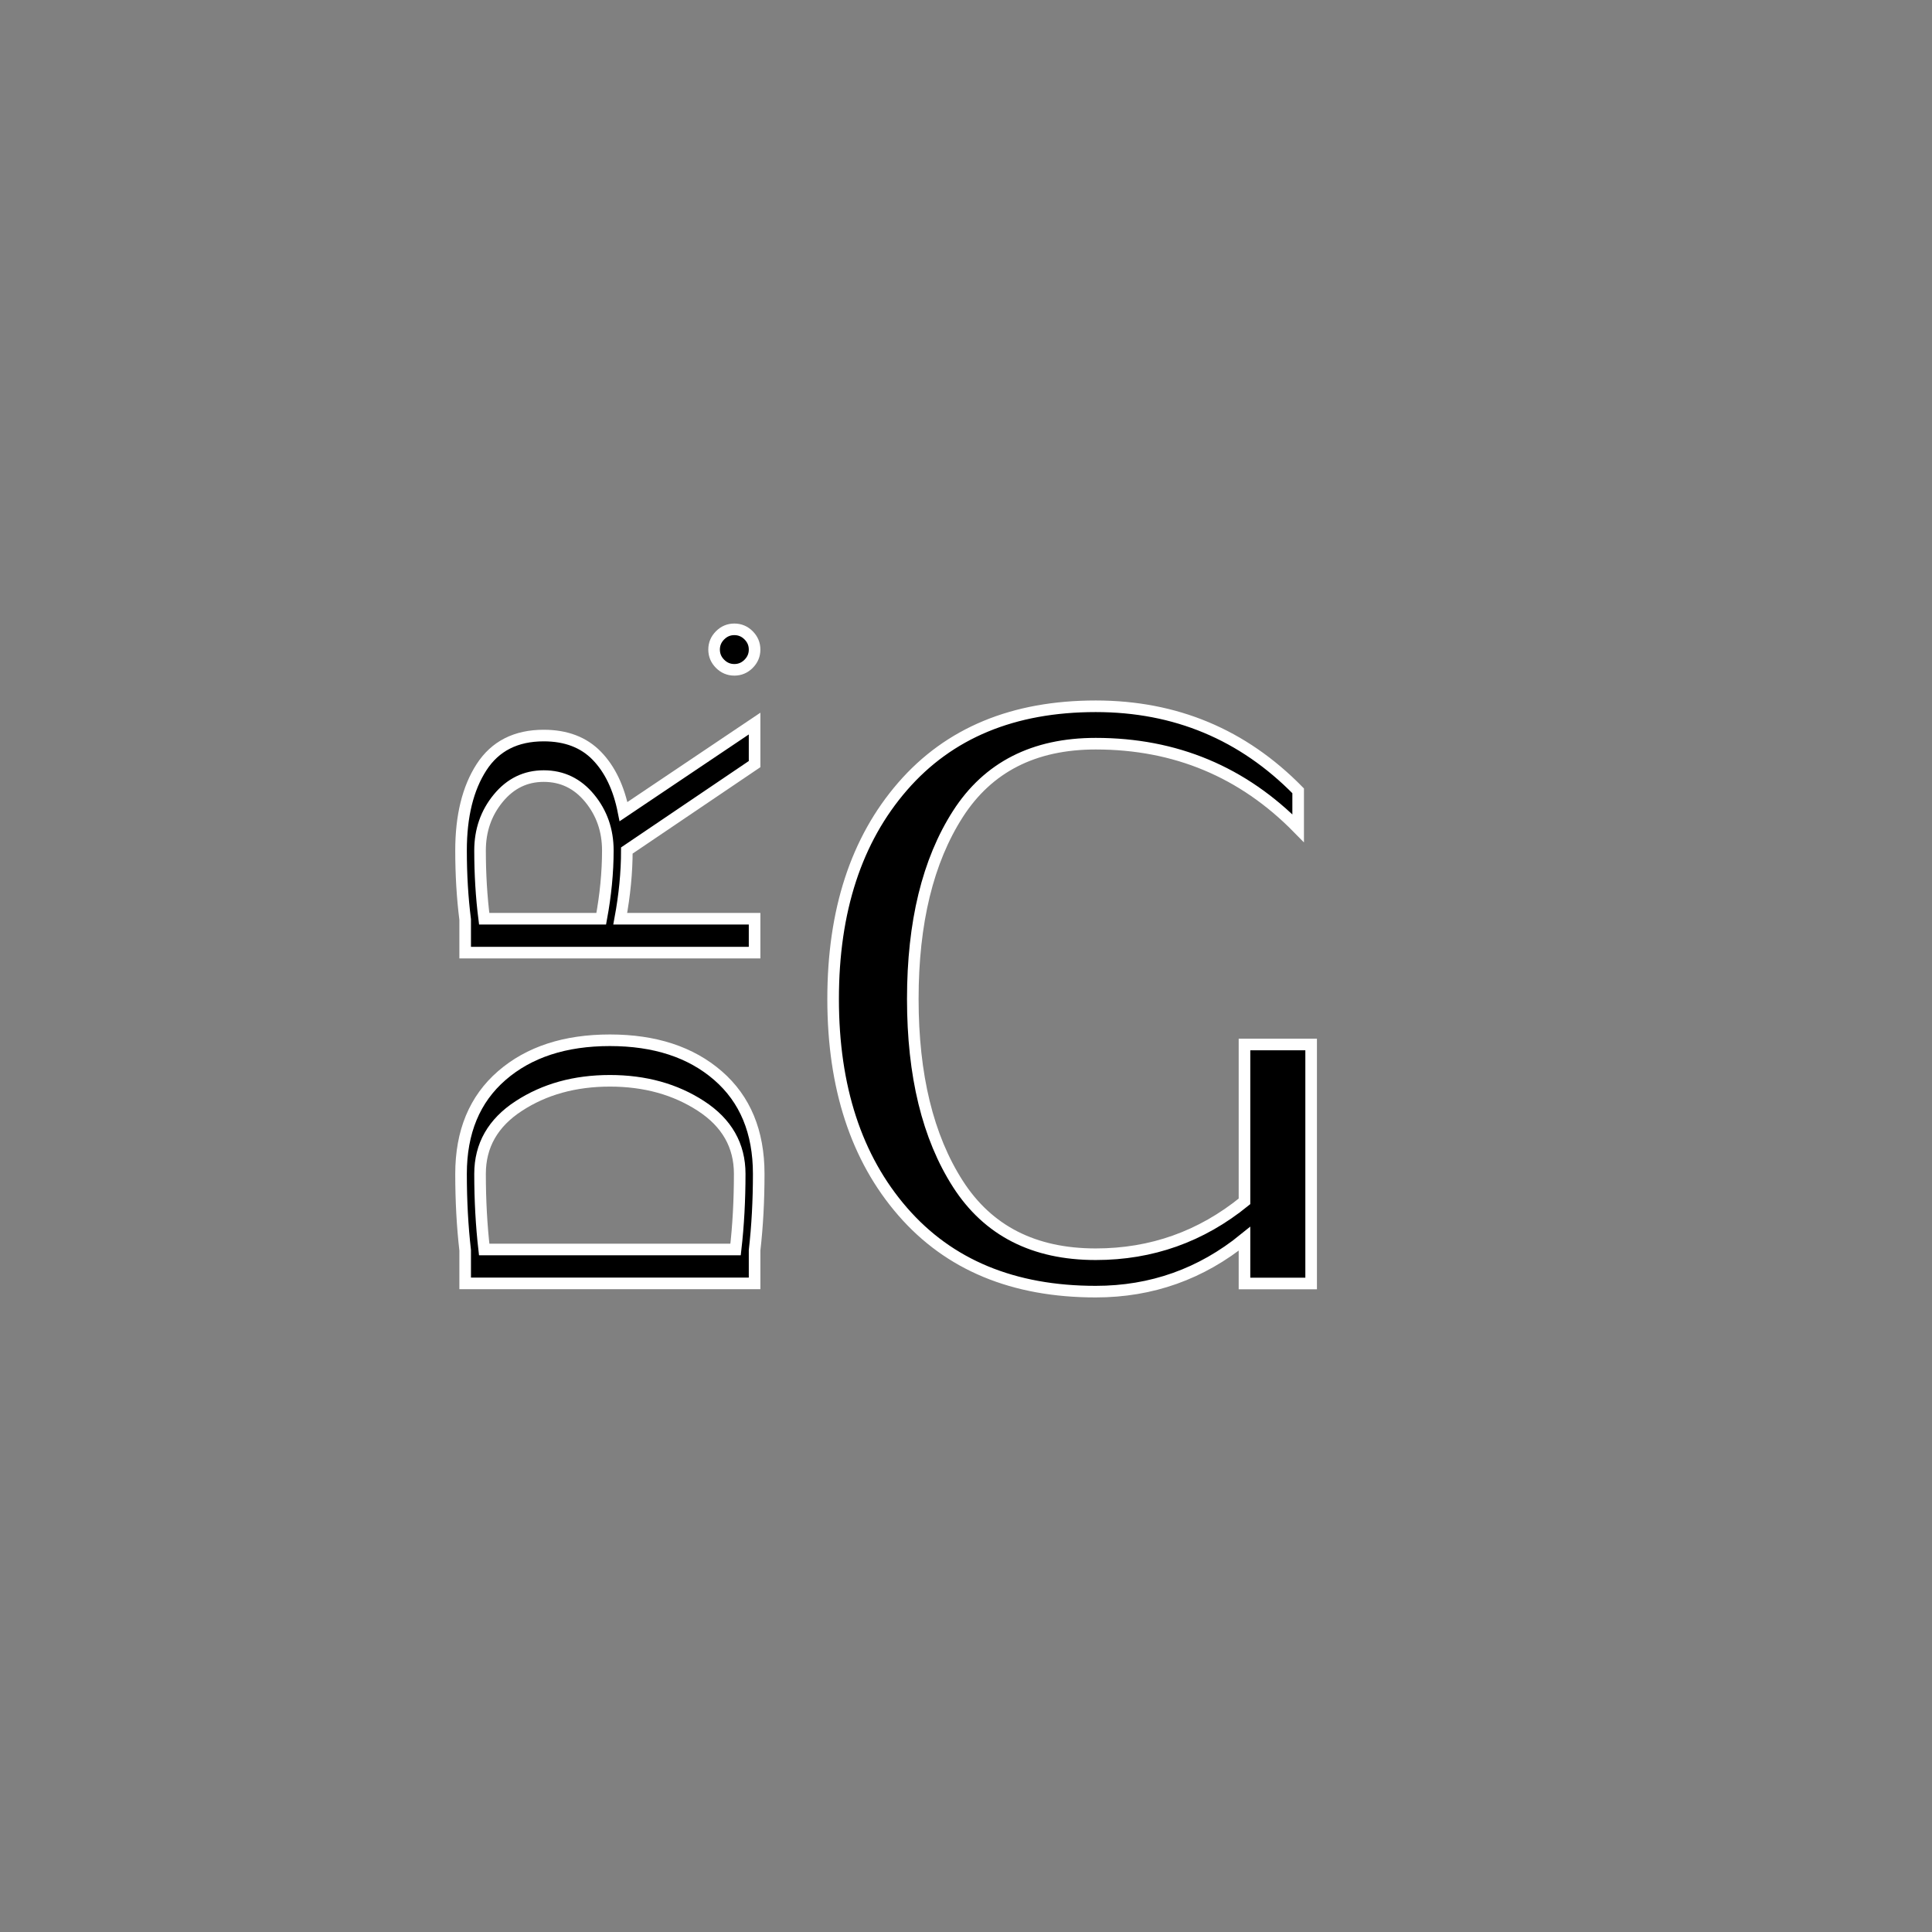 <?xml version="1.0" encoding="UTF-8"?> <svg xmlns="http://www.w3.org/2000/svg" viewBox="0 0 500.00 500.00" data-guides="{&quot;vertical&quot;:[],&quot;horizontal&quot;:[]}"><rect x="0" y="0" width="500.00" height="500.00" fill="#808080" stroke="none"/><defs></defs><path fill="#000000" stroke="#ffffff" fill-opacity="1" stroke-width="3" stroke-opacity="1" alignment-baseline="baseline" baseline-shift="baseline" color="rgb(51, 51, 51)" id="tSvg11d08f554fc" title="Path 1" d="M339.322 270.313C339.322 290.933 339.322 311.553 339.322 332.173C333.572 332.173 327.822 332.173 322.072 332.173C322.072 328.313 322.072 324.454 322.072 320.594C310.852 329.714 298.019 334.274 283.572 334.274C283.572 334.274 283.572 334.274 283.572 334.274C262.252 334.274 245.596 327.363 233.602 313.543C221.609 299.73 215.612 281.394 215.612 258.534C215.612 235.667 221.609 217.327 233.602 203.513C245.596 189.694 262.252 182.784 283.572 182.784C283.572 182.784 283.572 182.784 283.572 182.784C304.192 182.784 321.656 190.077 335.962 204.663C335.962 204.663 335.962 204.663 335.962 204.663C335.962 207.89 335.962 211.117 335.962 214.344C321.656 199.757 304.192 192.464 283.572 192.464C283.572 192.464 283.572 192.464 283.572 192.464C267.579 192.464 255.689 198.53 247.902 210.663C240.122 222.797 236.232 238.754 236.232 258.534C236.232 278.307 240.122 294.26 247.902 306.394C255.689 318.527 267.579 324.594 283.572 324.594C283.572 324.594 283.572 324.594 283.572 324.594C298.019 324.594 310.852 320.034 322.072 310.913C322.072 310.913 322.072 310.913 322.072 310.913C322.072 297.38 322.072 283.847 322.072 270.313C327.822 270.313 333.572 270.313 339.322 270.313Z"></path><path fill="#000000" stroke="#ffffff" fill-opacity="1" stroke-width="3" stroke-opacity="1" alignment-baseline="baseline" baseline-shift="baseline" color="rgb(51, 51, 51)" id="tSvgdf7b0069b9" title="Path 2" d="M129.857 278.37C136.884 272.27 146.21 269.22 157.837 269.22C169.464 269.22 178.79 272.27 185.817 278.37C192.844 284.47 196.357 292.943 196.357 303.79C196.357 303.79 196.357 303.79 196.357 303.79C196.357 310.777 196 317.373 195.287 323.58C195.287 323.58 195.287 323.58 195.287 323.58C195.287 326.433 195.287 329.287 195.287 332.14C170.32 332.14 145.354 332.14 120.387 332.14C120.387 329.287 120.387 326.433 120.387 323.58C119.674 317.373 119.317 310.777 119.317 303.79C119.317 303.79 119.317 303.79 119.317 303.79C119.317 292.943 122.83 284.47 129.857 278.37ZM181.437 286.24C174.764 281.887 166.897 279.71 157.837 279.71C148.777 279.71 140.914 281.887 134.247 286.24C127.574 290.587 124.237 296.437 124.237 303.79C124.237 303.79 124.237 303.79 124.237 303.79C124.237 310.637 124.594 317.163 125.307 323.37C125.307 323.37 125.307 323.37 125.307 323.37C146.994 323.37 168.68 323.37 190.367 323.37C191.08 317.163 191.437 310.637 191.437 303.79C191.437 303.79 191.437 303.79 191.437 303.79C191.437 296.437 188.104 290.587 181.437 286.24Z"></path><path fill="#000000" stroke="#ffffff" fill-opacity="1" stroke-width="3" stroke-opacity="1" alignment-baseline="baseline" baseline-shift="baseline" color="rgb(51, 51, 51)" id="tSvge3cff78883" title="Path 3" d="M161.367 210.05C172.674 202.453 183.98 194.857 195.287 187.26C195.287 190.757 195.287 194.253 195.287 197.75C184.267 205.203 173.247 212.657 162.227 220.11C162.227 225.743 161.657 231.63 160.517 237.77C160.517 237.77 160.517 237.77 160.517 237.77C172.107 237.77 183.697 237.77 195.287 237.77C195.287 240.693 195.287 243.617 195.287 246.54C170.32 246.54 145.354 246.54 120.387 246.54C120.387 243.687 120.387 240.833 120.387 237.98C119.674 232.347 119.317 226.39 119.317 220.11C119.317 220.11 119.317 220.11 119.317 220.11C119.317 211.197 121.084 204.01 124.617 198.55C128.15 193.09 133.517 190.36 140.717 190.36C140.717 190.36 140.717 190.36 140.717 190.36C146.497 190.36 151.08 192.11 154.467 195.61C157.854 199.103 160.154 203.917 161.367 210.05C161.367 210.05 161.367 210.05 161.367 210.05ZM140.717 200.85C140.717 200.85 140.717 200.85 140.717 200.85C136.01 200.85 132.087 202.76 128.947 206.58C125.807 210.393 124.237 214.903 124.237 220.11C124.237 220.11 124.237 220.11 124.237 220.11C124.237 226.243 124.594 232.13 125.307 237.77C125.307 237.77 125.307 237.77 125.307 237.77C135.404 237.77 145.5 237.77 155.597 237.77C156.737 231.63 157.307 225.743 157.307 220.11C157.307 220.11 157.307 220.11 157.307 220.11C157.307 214.903 155.737 210.393 152.597 206.58C149.457 202.76 145.497 200.85 140.717 200.85Z"></path><path fill="#000000" stroke="#ffffff" fill-opacity="1" stroke-width="3" stroke-opacity="1" alignment-baseline="baseline" baseline-shift="baseline" color="rgb(51, 51, 51)" id="tSvgc25ddc9b2b" title="Path 4" d="M186.357 164.42C187.39 163.387 188.62 162.87 190.047 162.87C191.474 162.87 192.704 163.387 193.737 164.42C194.77 165.453 195.287 166.683 195.287 168.11C195.287 169.537 194.77 170.767 193.737 171.8C192.704 172.833 191.474 173.35 190.047 173.35C188.62 173.35 187.39 172.833 186.357 171.8C185.324 170.767 184.807 169.537 184.807 168.11C184.807 166.683 185.324 165.453 186.357 164.42Z"></path></svg> 